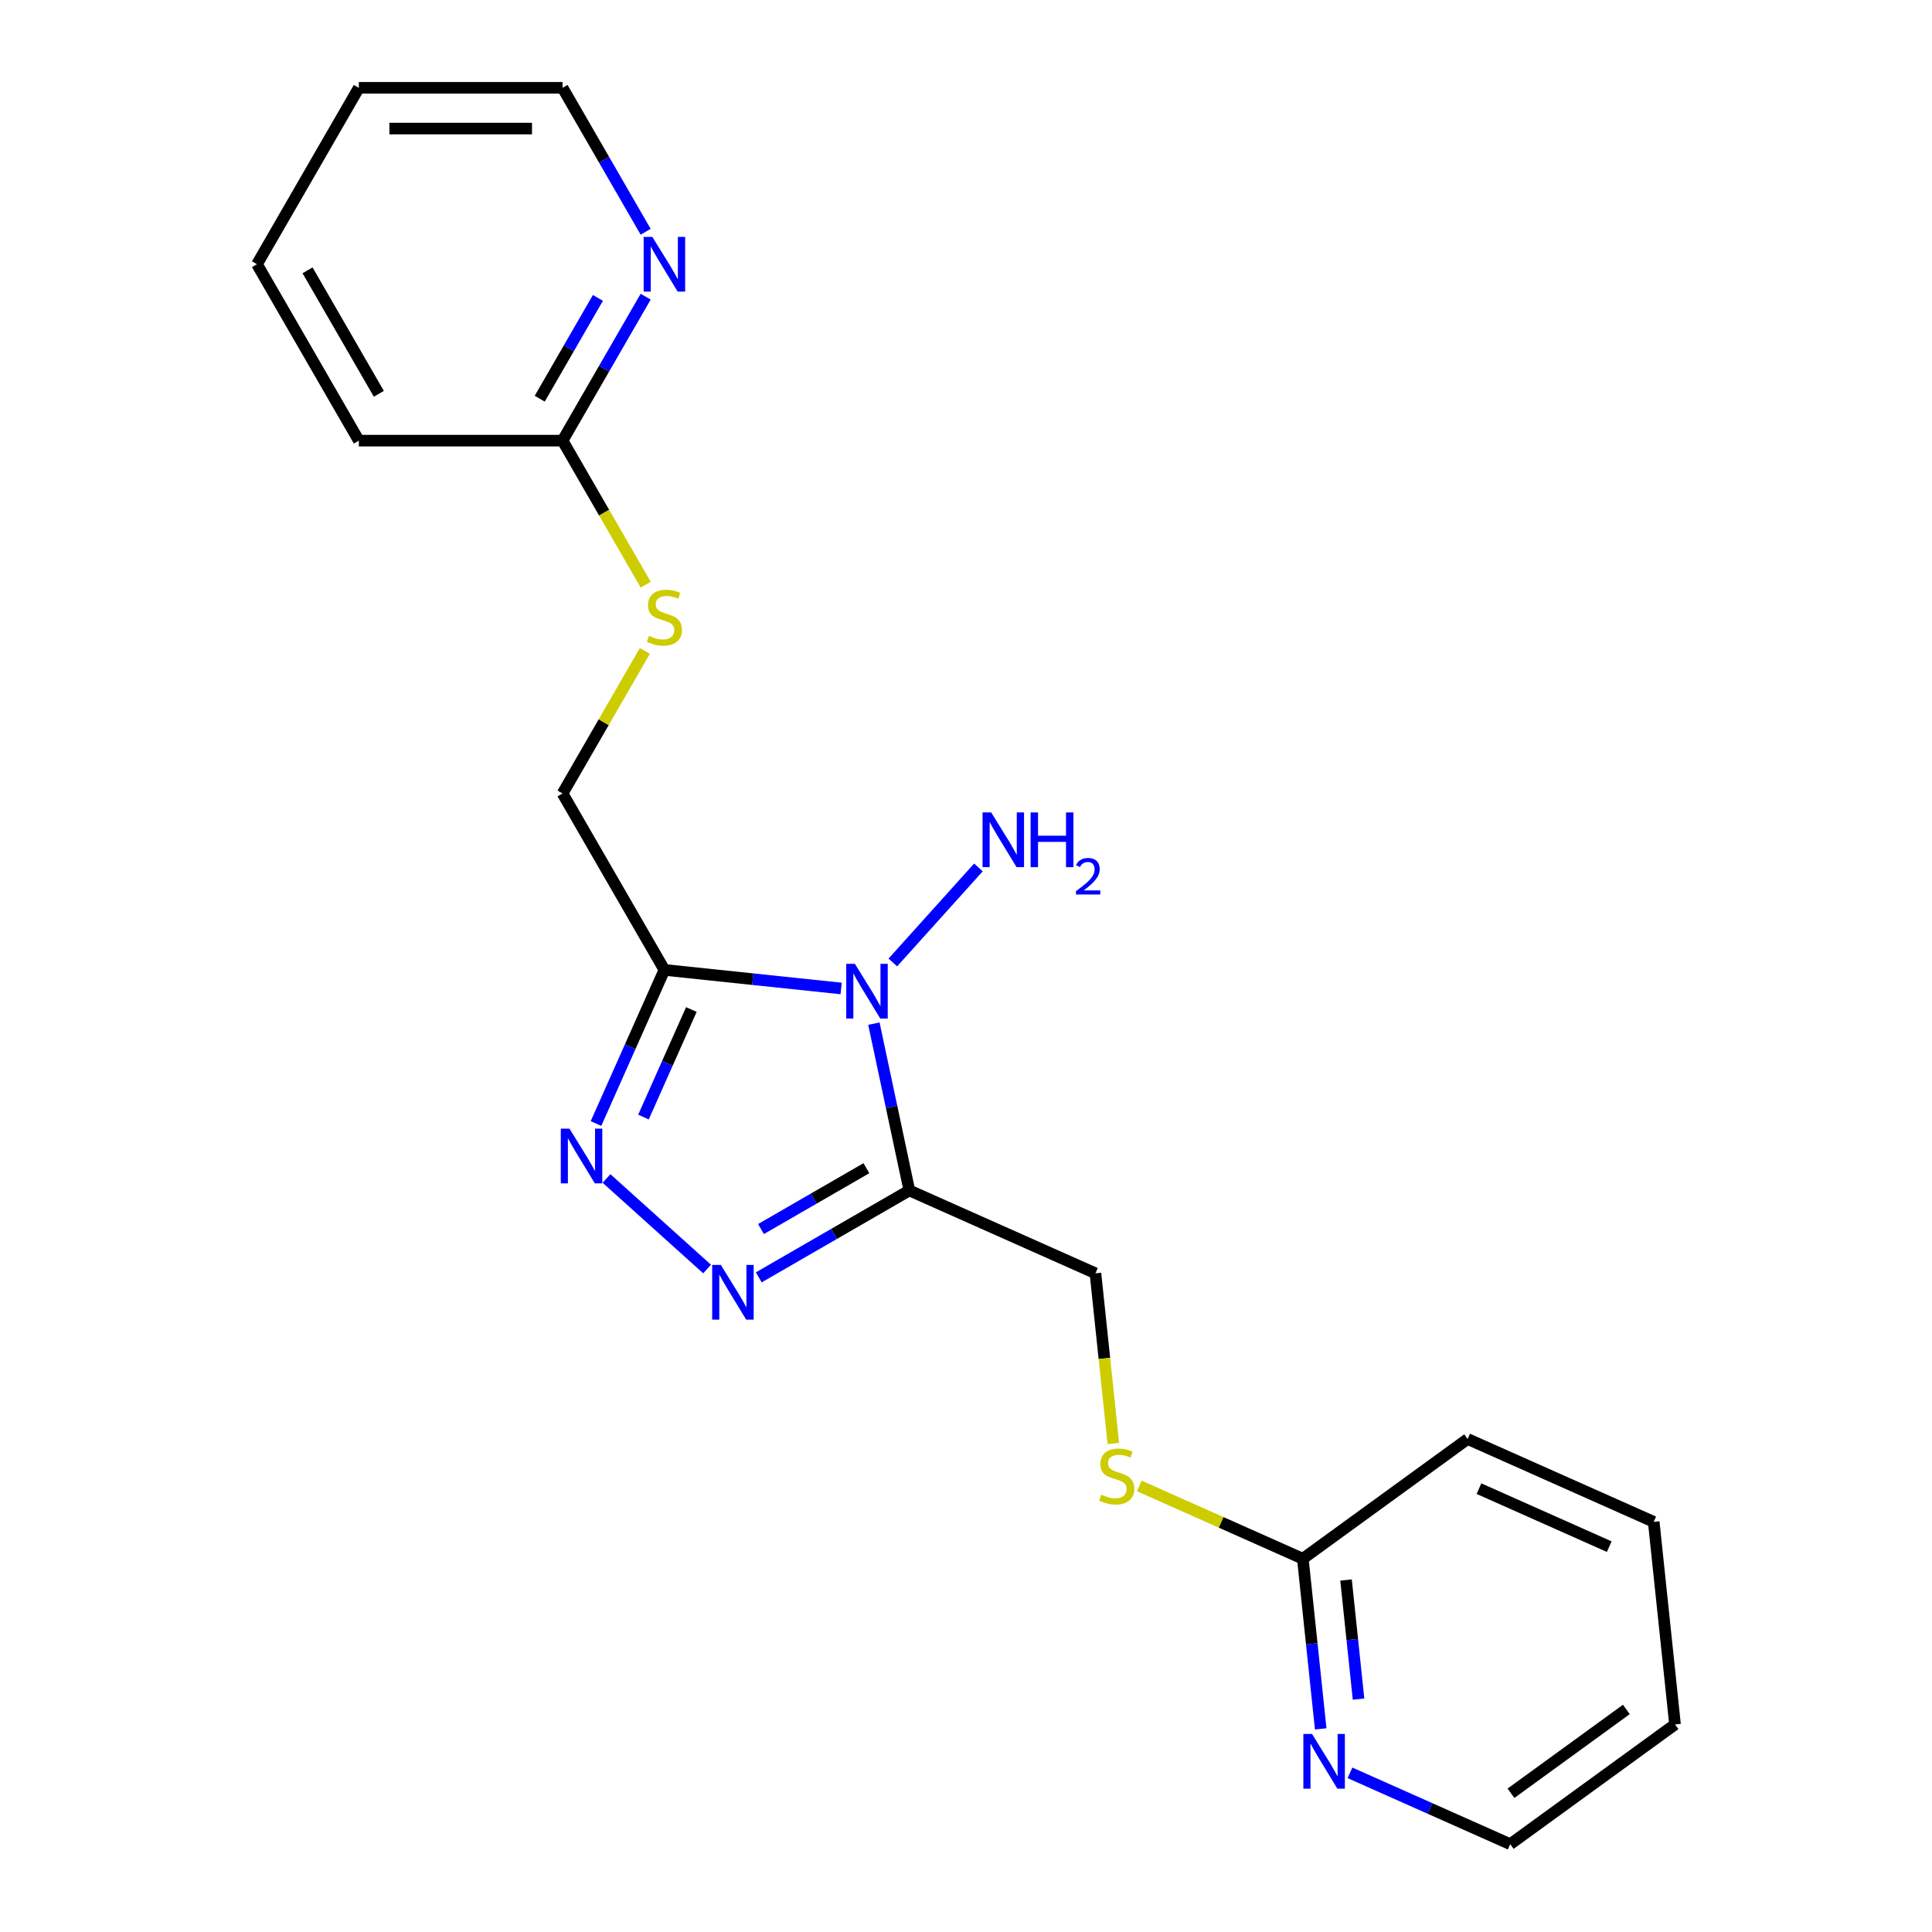 <?xml version='1.0' encoding='iso-8859-1'?>
<svg version='1.1' baseProfile='full'
              xmlns='http://www.w3.org/2000/svg'
                      xmlns:rdkit='http://www.rdkit.org/xml'
                      xmlns:xlink='http://www.w3.org/1999/xlink'
                  xml:space='preserve'
width='1000px' height='1000px' viewBox='0 0 1000 1000'>
<!-- END OF HEADER -->
<rect style='opacity:1.0;fill:#FFFFFF;stroke:none' width='1000' height='1000' x='0' y='0'> </rect>
<path class='bond-0' d='M 435.376,511.629 L 389.634,506.821' style='fill:none;fill-rule:evenodd;stroke:#0000FF;stroke-width:6px;stroke-linecap:butt;stroke-linejoin:miter;stroke-opacity:1' />
<path class='bond-0' d='M 389.634,506.821 L 343.892,502.014' style='fill:none;fill-rule:evenodd;stroke:#000000;stroke-width:6px;stroke-linecap:butt;stroke-linejoin:miter;stroke-opacity:1' />
<path class='bond-1' d='M 452.322,529.831 L 461.498,573' style='fill:none;fill-rule:evenodd;stroke:#0000FF;stroke-width:6px;stroke-linecap:butt;stroke-linejoin:miter;stroke-opacity:1' />
<path class='bond-1' d='M 461.498,573 L 470.674,616.169' style='fill:none;fill-rule:evenodd;stroke:#000000;stroke-width:6px;stroke-linecap:butt;stroke-linejoin:miter;stroke-opacity:1' />
<path class='bond-12' d='M 462.128,498.179 L 506.427,448.98' style='fill:none;fill-rule:evenodd;stroke:#0000FF;stroke-width:6px;stroke-linecap:butt;stroke-linejoin:miter;stroke-opacity:1' />
<path class='bond-3' d='M 343.892,502.014 L 326.188,541.777' style='fill:none;fill-rule:evenodd;stroke:#000000;stroke-width:6px;stroke-linecap:butt;stroke-linejoin:miter;stroke-opacity:1' />
<path class='bond-3' d='M 326.188,541.777 L 308.484,581.54' style='fill:none;fill-rule:evenodd;stroke:#0000FF;stroke-width:6px;stroke-linecap:butt;stroke-linejoin:miter;stroke-opacity:1' />
<path class='bond-3' d='M 357.845,522.52 L 345.452,550.354' style='fill:none;fill-rule:evenodd;stroke:#000000;stroke-width:6px;stroke-linecap:butt;stroke-linejoin:miter;stroke-opacity:1' />
<path class='bond-3' d='M 345.452,550.354 L 333.06,578.188' style='fill:none;fill-rule:evenodd;stroke:#0000FF;stroke-width:6px;stroke-linecap:butt;stroke-linejoin:miter;stroke-opacity:1' />
<path class='bond-4' d='M 343.892,502.014 L 291.173,410.702' style='fill:none;fill-rule:evenodd;stroke:#000000;stroke-width:6px;stroke-linecap:butt;stroke-linejoin:miter;stroke-opacity:1' />
<path class='bond-2' d='M 470.674,616.169 L 431.706,638.667' style='fill:none;fill-rule:evenodd;stroke:#000000;stroke-width:6px;stroke-linecap:butt;stroke-linejoin:miter;stroke-opacity:1' />
<path class='bond-2' d='M 431.706,638.667 L 392.738,661.165' style='fill:none;fill-rule:evenodd;stroke:#0000FF;stroke-width:6px;stroke-linecap:butt;stroke-linejoin:miter;stroke-opacity:1' />
<path class='bond-2' d='M 448.44,604.656 L 421.162,620.405' style='fill:none;fill-rule:evenodd;stroke:#000000;stroke-width:6px;stroke-linecap:butt;stroke-linejoin:miter;stroke-opacity:1' />
<path class='bond-2' d='M 421.162,620.405 L 393.884,636.153' style='fill:none;fill-rule:evenodd;stroke:#0000FF;stroke-width:6px;stroke-linecap:butt;stroke-linejoin:miter;stroke-opacity:1' />
<path class='bond-5' d='M 470.674,616.169 L 566.996,659.054' style='fill:none;fill-rule:evenodd;stroke:#000000;stroke-width:6px;stroke-linecap:butt;stroke-linejoin:miter;stroke-opacity:1' />
<path class='bond-21' d='M 365.986,656.844 L 313.932,609.975' style='fill:none;fill-rule:evenodd;stroke:#0000FF;stroke-width:6px;stroke-linecap:butt;stroke-linejoin:miter;stroke-opacity:1' />
<path class='bond-10' d='M 291.173,410.702 L 312.476,373.804' style='fill:none;fill-rule:evenodd;stroke:#000000;stroke-width:6px;stroke-linecap:butt;stroke-linejoin:miter;stroke-opacity:1' />
<path class='bond-10' d='M 312.476,373.804 L 333.779,336.906' style='fill:none;fill-rule:evenodd;stroke:#CCCC00;stroke-width:6px;stroke-linecap:butt;stroke-linejoin:miter;stroke-opacity:1' />
<path class='bond-11' d='M 566.996,659.054 L 571.626,703.106' style='fill:none;fill-rule:evenodd;stroke:#000000;stroke-width:6px;stroke-linecap:butt;stroke-linejoin:miter;stroke-opacity:1' />
<path class='bond-11' d='M 571.626,703.106 L 576.256,747.158' style='fill:none;fill-rule:evenodd;stroke:#CCCC00;stroke-width:6px;stroke-linecap:butt;stroke-linejoin:miter;stroke-opacity:1' />
<path class='bond-6' d='M 291.173,228.078 L 312.695,265.356' style='fill:none;fill-rule:evenodd;stroke:#000000;stroke-width:6px;stroke-linecap:butt;stroke-linejoin:miter;stroke-opacity:1' />
<path class='bond-6' d='M 312.695,265.356 L 334.218,302.634' style='fill:none;fill-rule:evenodd;stroke:#CCCC00;stroke-width:6px;stroke-linecap:butt;stroke-linejoin:miter;stroke-opacity:1' />
<path class='bond-8' d='M 291.173,228.078 L 312.684,190.82' style='fill:none;fill-rule:evenodd;stroke:#000000;stroke-width:6px;stroke-linecap:butt;stroke-linejoin:miter;stroke-opacity:1' />
<path class='bond-8' d='M 312.684,190.82 L 334.195,153.562' style='fill:none;fill-rule:evenodd;stroke:#0000FF;stroke-width:6px;stroke-linecap:butt;stroke-linejoin:miter;stroke-opacity:1' />
<path class='bond-8' d='M 279.364,206.357 L 294.421,180.276' style='fill:none;fill-rule:evenodd;stroke:#000000;stroke-width:6px;stroke-linecap:butt;stroke-linejoin:miter;stroke-opacity:1' />
<path class='bond-8' d='M 294.421,180.276 L 309.479,154.196' style='fill:none;fill-rule:evenodd;stroke:#0000FF;stroke-width:6px;stroke-linecap:butt;stroke-linejoin:miter;stroke-opacity:1' />
<path class='bond-15' d='M 291.173,228.078 L 185.735,228.078' style='fill:none;fill-rule:evenodd;stroke:#000000;stroke-width:6px;stroke-linecap:butt;stroke-linejoin:miter;stroke-opacity:1' />
<path class='bond-7' d='M 674.339,806.8 L 632.036,787.965' style='fill:none;fill-rule:evenodd;stroke:#000000;stroke-width:6px;stroke-linecap:butt;stroke-linejoin:miter;stroke-opacity:1' />
<path class='bond-7' d='M 632.036,787.965 L 589.733,769.131' style='fill:none;fill-rule:evenodd;stroke:#CCCC00;stroke-width:6px;stroke-linecap:butt;stroke-linejoin:miter;stroke-opacity:1' />
<path class='bond-9' d='M 674.339,806.8 L 678.967,850.832' style='fill:none;fill-rule:evenodd;stroke:#000000;stroke-width:6px;stroke-linecap:butt;stroke-linejoin:miter;stroke-opacity:1' />
<path class='bond-9' d='M 678.967,850.832 L 683.595,894.864' style='fill:none;fill-rule:evenodd;stroke:#0000FF;stroke-width:6px;stroke-linecap:butt;stroke-linejoin:miter;stroke-opacity:1' />
<path class='bond-9' d='M 696.7,817.805 L 699.939,848.628' style='fill:none;fill-rule:evenodd;stroke:#000000;stroke-width:6px;stroke-linecap:butt;stroke-linejoin:miter;stroke-opacity:1' />
<path class='bond-9' d='M 699.939,848.628 L 703.179,879.45' style='fill:none;fill-rule:evenodd;stroke:#0000FF;stroke-width:6px;stroke-linecap:butt;stroke-linejoin:miter;stroke-opacity:1' />
<path class='bond-16' d='M 674.339,806.8 L 759.64,744.825' style='fill:none;fill-rule:evenodd;stroke:#000000;stroke-width:6px;stroke-linecap:butt;stroke-linejoin:miter;stroke-opacity:1' />
<path class='bond-13' d='M 334.195,119.97 L 312.684,82.713' style='fill:none;fill-rule:evenodd;stroke:#0000FF;stroke-width:6px;stroke-linecap:butt;stroke-linejoin:miter;stroke-opacity:1' />
<path class='bond-13' d='M 312.684,82.713 L 291.173,45.455' style='fill:none;fill-rule:evenodd;stroke:#000000;stroke-width:6px;stroke-linecap:butt;stroke-linejoin:miter;stroke-opacity:1' />
<path class='bond-14' d='M 698.737,917.615 L 740.21,936.08' style='fill:none;fill-rule:evenodd;stroke:#0000FF;stroke-width:6px;stroke-linecap:butt;stroke-linejoin:miter;stroke-opacity:1' />
<path class='bond-14' d='M 740.21,936.08 L 781.683,954.545' style='fill:none;fill-rule:evenodd;stroke:#000000;stroke-width:6px;stroke-linecap:butt;stroke-linejoin:miter;stroke-opacity:1' />
<path class='bond-23' d='M 291.173,45.455 L 185.735,45.455' style='fill:none;fill-rule:evenodd;stroke:#000000;stroke-width:6px;stroke-linecap:butt;stroke-linejoin:miter;stroke-opacity:1' />
<path class='bond-23' d='M 275.357,66.542 L 201.551,66.542' style='fill:none;fill-rule:evenodd;stroke:#000000;stroke-width:6px;stroke-linecap:butt;stroke-linejoin:miter;stroke-opacity:1' />
<path class='bond-22' d='M 781.683,954.545 L 866.984,892.571' style='fill:none;fill-rule:evenodd;stroke:#000000;stroke-width:6px;stroke-linecap:butt;stroke-linejoin:miter;stroke-opacity:1' />
<path class='bond-22' d='M 782.083,928.189 L 841.794,884.807' style='fill:none;fill-rule:evenodd;stroke:#000000;stroke-width:6px;stroke-linecap:butt;stroke-linejoin:miter;stroke-opacity:1' />
<path class='bond-19' d='M 185.735,228.078 L 133.016,136.766' style='fill:none;fill-rule:evenodd;stroke:#000000;stroke-width:6px;stroke-linecap:butt;stroke-linejoin:miter;stroke-opacity:1' />
<path class='bond-19' d='M 196.09,203.838 L 159.186,139.919' style='fill:none;fill-rule:evenodd;stroke:#000000;stroke-width:6px;stroke-linecap:butt;stroke-linejoin:miter;stroke-opacity:1' />
<path class='bond-20' d='M 759.64,744.825 L 855.963,787.71' style='fill:none;fill-rule:evenodd;stroke:#000000;stroke-width:6px;stroke-linecap:butt;stroke-linejoin:miter;stroke-opacity:1' />
<path class='bond-20' d='M 765.512,770.522 L 832.937,800.542' style='fill:none;fill-rule:evenodd;stroke:#000000;stroke-width:6px;stroke-linecap:butt;stroke-linejoin:miter;stroke-opacity:1' />
<path class='bond-17' d='M 866.984,892.571 L 855.963,787.71' style='fill:none;fill-rule:evenodd;stroke:#000000;stroke-width:6px;stroke-linecap:butt;stroke-linejoin:miter;stroke-opacity:1' />
<path class='bond-18' d='M 185.735,45.455 L 133.016,136.766' style='fill:none;fill-rule:evenodd;stroke:#000000;stroke-width:6px;stroke-linecap:butt;stroke-linejoin:miter;stroke-opacity:1' />
<path  class='atom-0' d='M 442.492 498.875
L 451.772 513.875
Q 452.692 515.355, 454.172 518.035
Q 455.652 520.715, 455.732 520.875
L 455.732 498.875
L 459.492 498.875
L 459.492 527.195
L 455.612 527.195
L 445.652 510.795
Q 444.492 508.875, 443.252 506.675
Q 442.052 504.475, 441.692 503.795
L 441.692 527.195
L 438.012 527.195
L 438.012 498.875
L 442.492 498.875
' fill='#0000FF'/>
<path  class='atom-3' d='M 373.102 654.728
L 382.382 669.728
Q 383.302 671.208, 384.782 673.888
Q 386.262 676.568, 386.342 676.728
L 386.342 654.728
L 390.102 654.728
L 390.102 683.048
L 386.222 683.048
L 376.262 666.648
Q 375.102 664.728, 373.862 662.528
Q 372.662 660.328, 372.302 659.648
L 372.302 683.048
L 368.622 683.048
L 368.622 654.728
L 373.102 654.728
' fill='#0000FF'/>
<path  class='atom-4' d='M 294.746 584.176
L 304.026 599.176
Q 304.946 600.656, 306.426 603.336
Q 307.906 606.016, 307.986 606.176
L 307.986 584.176
L 311.746 584.176
L 311.746 612.496
L 307.866 612.496
L 297.906 596.096
Q 296.746 594.176, 295.506 591.976
Q 294.306 589.776, 293.946 589.096
L 293.946 612.496
L 290.266 612.496
L 290.266 584.176
L 294.746 584.176
' fill='#0000FF'/>
<path  class='atom-9' d='M 337.632 122.606
L 346.912 137.606
Q 347.832 139.086, 349.312 141.766
Q 350.792 144.446, 350.872 144.606
L 350.872 122.606
L 354.632 122.606
L 354.632 150.926
L 350.752 150.926
L 340.792 134.526
Q 339.632 132.606, 338.392 130.406
Q 337.192 128.206, 336.832 127.526
L 336.832 150.926
L 333.152 150.926
L 333.152 122.606
L 337.632 122.606
' fill='#0000FF'/>
<path  class='atom-10' d='M 679.101 897.5
L 688.381 912.5
Q 689.301 913.98, 690.781 916.66
Q 692.261 919.34, 692.341 919.5
L 692.341 897.5
L 696.101 897.5
L 696.101 925.82
L 692.221 925.82
L 682.261 909.42
Q 681.101 907.5, 679.861 905.3
Q 678.661 903.1, 678.301 902.42
L 678.301 925.82
L 674.621 925.82
L 674.621 897.5
L 679.101 897.5
' fill='#0000FF'/>
<path  class='atom-11' d='M 335.892 329.11
Q 336.212 329.23, 337.532 329.79
Q 338.852 330.35, 340.292 330.71
Q 341.772 331.03, 343.212 331.03
Q 345.892 331.03, 347.452 329.75
Q 349.012 328.43, 349.012 326.15
Q 349.012 324.59, 348.212 323.63
Q 347.452 322.67, 346.252 322.15
Q 345.052 321.63, 343.052 321.03
Q 340.532 320.27, 339.012 319.55
Q 337.532 318.83, 336.452 317.31
Q 335.412 315.79, 335.412 313.23
Q 335.412 309.67, 337.812 307.47
Q 340.252 305.27, 345.052 305.27
Q 348.332 305.27, 352.052 306.83
L 351.132 309.91
Q 347.732 308.51, 345.172 308.51
Q 342.412 308.51, 340.892 309.67
Q 339.372 310.79, 339.412 312.75
Q 339.412 314.27, 340.172 315.19
Q 340.972 316.11, 342.092 316.63
Q 343.252 317.15, 345.172 317.75
Q 347.732 318.55, 349.252 319.35
Q 350.772 320.15, 351.852 321.79
Q 352.972 323.39, 352.972 326.15
Q 352.972 330.07, 350.332 332.19
Q 347.732 334.27, 343.372 334.27
Q 340.852 334.27, 338.932 333.71
Q 337.052 333.19, 334.812 332.27
L 335.892 329.11
' fill='#CCCC00'/>
<path  class='atom-12' d='M 570.017 773.634
Q 570.337 773.754, 571.657 774.314
Q 572.977 774.874, 574.417 775.234
Q 575.897 775.554, 577.337 775.554
Q 580.017 775.554, 581.577 774.274
Q 583.137 772.954, 583.137 770.674
Q 583.137 769.114, 582.337 768.154
Q 581.577 767.194, 580.377 766.674
Q 579.177 766.154, 577.177 765.554
Q 574.657 764.794, 573.137 764.074
Q 571.657 763.354, 570.577 761.834
Q 569.537 760.314, 569.537 757.754
Q 569.537 754.194, 571.937 751.994
Q 574.377 749.794, 579.177 749.794
Q 582.457 749.794, 586.177 751.354
L 585.257 754.434
Q 581.857 753.034, 579.297 753.034
Q 576.537 753.034, 575.017 754.194
Q 573.497 755.314, 573.537 757.274
Q 573.537 758.794, 574.297 759.714
Q 575.097 760.634, 576.217 761.154
Q 577.377 761.674, 579.297 762.274
Q 581.857 763.074, 583.377 763.874
Q 584.897 764.674, 585.977 766.314
Q 587.097 767.914, 587.097 770.674
Q 587.097 774.594, 584.457 776.714
Q 581.857 778.794, 577.497 778.794
Q 574.977 778.794, 573.057 778.234
Q 571.177 777.714, 568.937 776.794
L 570.017 773.634
' fill='#CCCC00'/>
<path  class='atom-13' d='M 513.044 420.519
L 522.324 435.519
Q 523.244 436.999, 524.724 439.679
Q 526.204 442.359, 526.284 442.519
L 526.284 420.519
L 530.044 420.519
L 530.044 448.839
L 526.164 448.839
L 516.204 432.439
Q 515.044 430.519, 513.804 428.319
Q 512.604 426.119, 512.244 425.439
L 512.244 448.839
L 508.564 448.839
L 508.564 420.519
L 513.044 420.519
' fill='#0000FF'/>
<path  class='atom-13' d='M 533.444 420.519
L 537.284 420.519
L 537.284 432.559
L 551.764 432.559
L 551.764 420.519
L 555.604 420.519
L 555.604 448.839
L 551.764 448.839
L 551.764 435.759
L 537.284 435.759
L 537.284 448.839
L 533.444 448.839
L 533.444 420.519
' fill='#0000FF'/>
<path  class='atom-13' d='M 556.976 447.846
Q 557.663 446.077, 559.3 445.1
Q 560.936 444.097, 563.207 444.097
Q 566.032 444.097, 567.616 445.628
Q 569.2 447.159, 569.2 449.879
Q 569.2 452.651, 567.14 455.238
Q 565.108 457.825, 560.884 460.887
L 569.516 460.887
L 569.516 462.999
L 556.924 462.999
L 556.924 461.231
Q 560.408 458.749, 562.468 456.901
Q 564.553 455.053, 565.556 453.39
Q 566.56 451.727, 566.56 450.011
Q 566.56 448.215, 565.662 447.212
Q 564.764 446.209, 563.207 446.209
Q 561.702 446.209, 560.699 446.816
Q 559.696 447.423, 558.983 448.77
L 556.976 447.846
' fill='#0000FF'/>
</svg>
